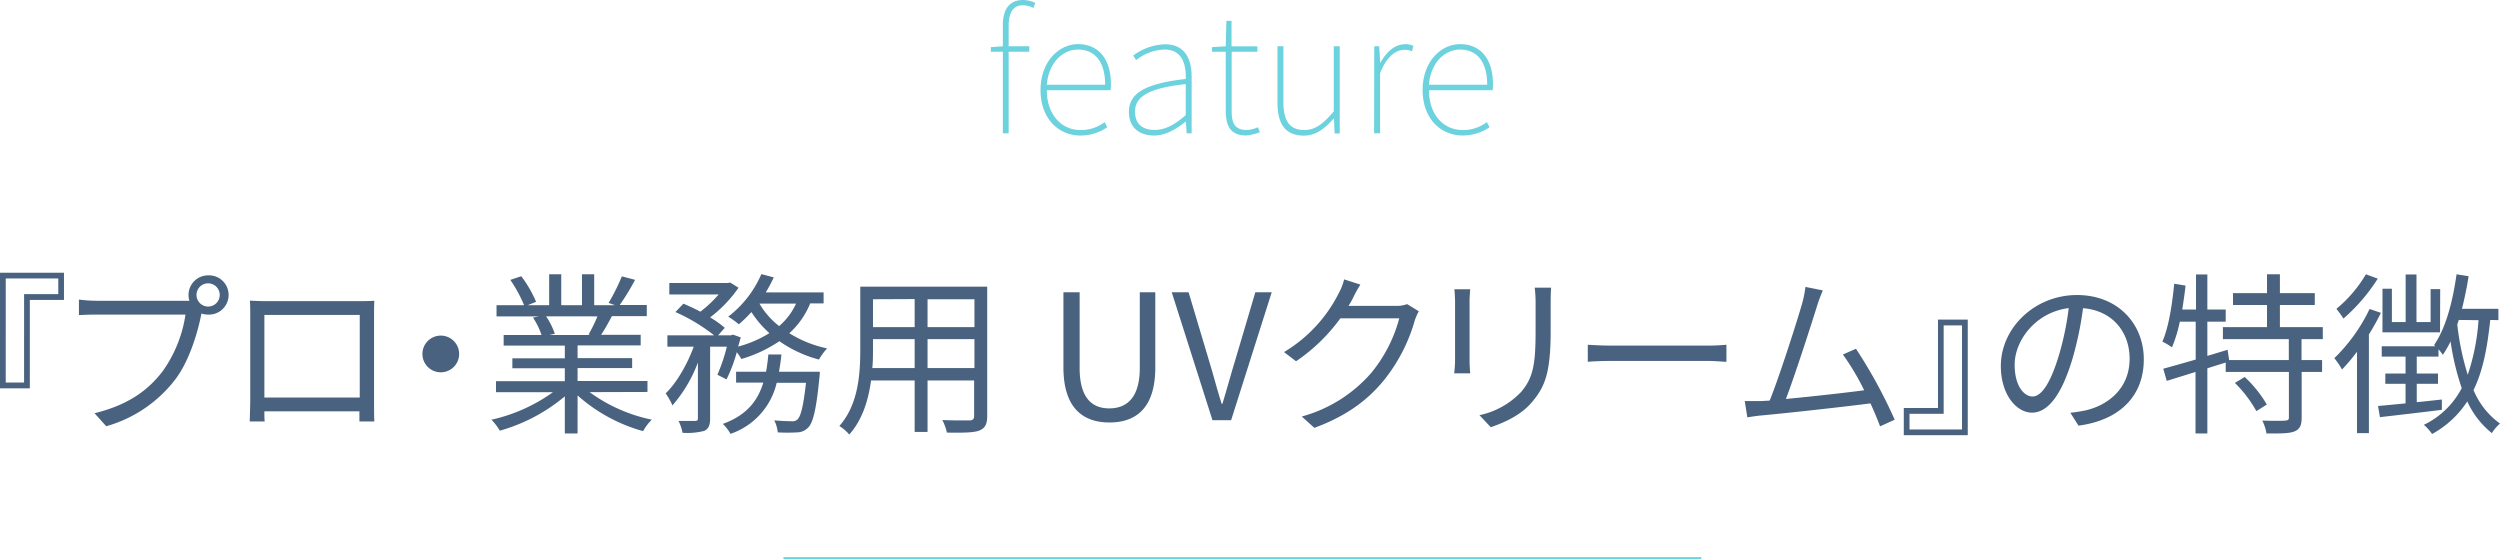 <svg xmlns="http://www.w3.org/2000/svg" viewBox="0 0 544.77 121.9"><defs><style>.cls-1{fill:#486280}.cls-2{fill:#6bd2de}.cls-3{fill:none;stroke:#6bd2de;stroke-miterlimit:10;stroke-width:.5px}</style></defs><g id="レイヤー_2" data-name="レイヤー 2"><g id="レイヤー_1-2" data-name="レイヤー 1"><path class="cls-1" d="M6.5 84.62H0V59.43h13.94v5.93H6.5Zm-5.25-1.26h4V64.1h7.45v-3.42H1.25ZM45.33 60a4.28 4.28 0 1 1 0 8.55 4.62 4.62 0 0 1-1.44-.23 2 2 0 0 1-.08.42c-.8 4-2.66 10.1-5.66 14a28.78 28.78 0 0 1-15 10.14l-2.55-2.83c7.37-1.82 11.66-5 14.82-9.12a28.44 28.44 0 0 0 5-12.38H21c-1.52 0-2.81.07-3.8.11v-3.38a29.6 29.6 0 0 0 3.8.26h20.27a4.1 4.1 0 0 1-.19-1.22A4.28 4.28 0 0 1 45.33 60Zm0 6.8a2.53 2.53 0 1 0-2.51-2.51 2.54 2.54 0 0 0 2.51 2.51ZM57.84 65.62h20.4c.84 0 2.2 0 3.34-.08-.07 1-.07 2-.07 3v18.7c0 1.22 0 4.18.07 4.6h-3.26v-2.21H57.61c0 1 0 1.9.08 2.21h-3.27c0-.5.11-3.31.11-4.64V68.51c0-.88 0-2.05-.07-3 1.48.07 2.54.11 3.38.11Zm-.23 21h20.78v-18H57.61ZM100.05 77.13a4 4 0 1 1-4-4 4 4 0 0 1 4 4ZM128.48 85.45a34.79 34.79 0 0 0 13.56 6 10.46 10.46 0 0 0-1.9 2.5 35.81 35.81 0 0 1-14.28-7.78v8.28h-2.78v-8.08a38.11 38.11 0 0 1-14.17 7.48 12.1 12.1 0 0 0-1.82-2.39 36.73 36.73 0 0 0 13.41-6h-12.42v-2.4h15v-2.81h-11.43v-2.17h11.43v-2.77h-13.33V73H118a15.87 15.87 0 0 0-1.86-3.8l1.33-.26h-9.27V66.5h6a29.49 29.49 0 0 0-3-5.51l2.39-.8a26.25 26.25 0 0 1 3.23 5.58l-1.82.73h4.67v-6.73h2.63v6.73h4.52v-6.73h2.66v6.73H134l-1.38-.5a43.9 43.9 0 0 0 2.89-5.78l2.88.76a52 52 0 0 1-3.34 5.48h5.89v2.43h-7.6c-.76 1.44-1.59 2.92-2.35 4.06h8.62v2.32h-13.75v2.77h11.89v2.17h-11.89v2.81h15.23v2.39ZM119 68.93a16 16 0 0 1 1.9 3.8l-1.2.27h8.93l-.38-.11a33.74 33.74 0 0 0 1.94-3.95ZM156.33 81.66a39 39 0 0 0 2.06-6.12h-3.65v15.65c0 1.45-.31 2.21-1.26 2.7a14.87 14.87 0 0 1-4.75.42 10.27 10.27 0 0 0-.87-2.59h3.61c.49 0 .61-.15.61-.57V79a30.47 30.47 0 0 1-5.55 9.34 14.78 14.78 0 0 0-1.48-2.62c2.36-2.24 4.71-6.31 6.12-10.18h-5.74v-2.47h10.18a38.68 38.68 0 0 0-8.43-5.07l1.74-1.83c1.18.5 2.47 1.1 3.69 1.75a26.32 26.32 0 0 0 4-3.76h-10.76v-2.49h12.76l.5-.11 1.82 1.14a28.43 28.43 0 0 1-6.19 6.46 22.3 22.3 0 0 1 3.19 2.27l-1.44 1.64h2.81l.41-.15 1.71.6c-.18.65-.38 1.33-.57 2a25 25 0 0 0 6.81-2.93 21.89 21.89 0 0 1-3.92-4.59 29.89 29.89 0 0 1-2.74 2.67 19.47 19.47 0 0 0-2.31-1.67 23.35 23.35 0 0 0 7.22-9.27l2.7.72a32.24 32.24 0 0 1-1.75 3.27h12.61v2.39h-2.92a17.78 17.78 0 0 1-4.55 6.5 25.23 25.23 0 0 0 8.24 3.31 12.55 12.55 0 0 0-1.78 2.43 27.07 27.07 0 0 1-8.63-4 29.66 29.66 0 0 1-8.28 3.88 10.41 10.41 0 0 0-1-1.48 32.24 32.24 0 0 1-2.24 5.92Zm22.31-.66s0 .76-.08 1.22c-.68 7.06-1.41 10-2.51 11a3.38 3.38 0 0 1-2.35 1 38.19 38.19 0 0 1-4.22 0 7.41 7.41 0 0 0-.76-2.62c1.63.15 3.15.19 3.76.19a1.61 1.61 0 0 0 1.29-.38c.73-.72 1.29-2.85 1.86-8h-6.38a15.43 15.43 0 0 1-10.07 11.13 9.18 9.18 0 0 0-1.67-2.17c5.24-1.9 7.64-5.09 8.82-9h-5.93V81h6.53c.23-1.22.38-2.47.5-3.76h2.85c-.12 1.29-.31 2.54-.53 3.76Zm-13.15-14.85a16.83 16.83 0 0 0 4.29 4.9 14.1 14.1 0 0 0 3.69-4.9ZM215.12 90.66c0 1.82-.5 2.66-1.71 3.15s-3.5.5-7.07.46a11 11 0 0 0-1-2.74c2.66.12 5.24.08 5.93.08s1-.27 1-1v-7.7h-10.15v11.21h-2.81V82.91h-9.5c-.57 4.22-1.86 8.55-4.75 11.78a9.14 9.14 0 0 0-2.16-1.86c4.18-4.72 4.56-11.4 4.56-16.68V62.47h27.66Zm-15.81-10.45V73.9h-9.08v2.25c0 1.25 0 2.66-.15 4.06Zm-9.08-15v6.07h9.08v-6.11Zm22.11 0h-10.22v6.07h10.22Zm0 15V73.9h-10.22v6.31ZM231.73 80.06V63.68h3.53v16.49c0 6.73 2.85 8.82 6.46 8.82s6.65-2.09 6.65-8.82V63.68h3.38v16.38c0 9-4.33 12-10 12s-10.02-3.06-10.02-12ZM255.33 63.68H259l4.52 15.13c1 3.26 1.64 5.92 2.7 9.19h.15c1-3.27 1.71-5.93 2.7-9.19l4.48-15.13h3.57l-8.85 27.89h-4.06ZM294.77 65.05a16.38 16.38 0 0 1-.92 1.6h10.3a6.47 6.47 0 0 0 2.47-.38l2.55 1.56a11.33 11.33 0 0 0-.88 2 36.72 36.72 0 0 1-6.76 13.07c-3.46 4.22-8 7.71-15.12 10.33l-2.74-2.47a30.8 30.8 0 0 0 15.16-9.53 31.36 31.36 0 0 0 6.08-11.86h-12.84a38.55 38.55 0 0 1-9.65 9.35l-2.62-2a31.37 31.37 0 0 0 11.93-12.84 12.52 12.52 0 0 0 1.17-3l3.54 1.14a28 28 0 0 0-1.67 3.03ZM320.23 65.77v12.69c0 1 .07 2.21.15 2.89h-3.5a23.94 23.94 0 0 0 .19-2.92V65.77c0-.68-.07-2-.15-2.73h3.46c-.08.72-.15 1.82-.15 2.73Zm17.67.23v6.15c0 9.12-1.26 12.12-4 15.39-2.47 3-6.27 4.6-9.05 5.55l-2.47-2.62a17.43 17.43 0 0 0 9.08-5.06c2.7-3.15 3.16-6.23 3.16-13.41v-6a28.2 28.2 0 0 0-.19-3.31H338c-.07.99-.1 2.06-.1 3.31ZM351.27 75.31h20.83c1.9 0 3.26-.11 4.1-.19v3.72c-.76 0-2.36-.19-4.07-.19h-20.86c-2.08 0-4.1.08-5.28.19v-3.72c1.14.08 3.16.19 5.28.19ZM395.92 66.76c-1.1 3.57-4.86 15.24-6.76 20.18 5.59-.54 12.88-1.33 17.06-1.9a53.48 53.48 0 0 0-4.64-7.79l2.85-1.25a107.24 107.24 0 0 1 8.44 15.46l-3.19 1.44c-.5-1.36-1.22-3.11-2.09-5-5.85.76-18.58 2.16-23.67 2.62-.95.07-2.05.26-3.16.42l-.57-3.54h3.54l1.9-.11c2.12-5.24 6-17.4 7.06-21.12a24.42 24.42 0 0 0 .73-3.65l3.79.76c-.38.9-.79 1.89-1.29 3.48ZM422.3 69.65h6.49v25.19h-13.94v-5.93h7.45Zm5.24 1.25h-4v19.27h-7.44v3.41h11.44ZM452.92 92.75l-1.78-2.81a29.89 29.89 0 0 0 3.26-.5c4.87-1.1 9.66-4.71 9.66-11.28 0-5.74-3.69-10.49-10.15-11a73.42 73.42 0 0 1-2.28 10.94c-2.32 7.83-5.32 11.82-8.85 11.82C439.4 89.9 436 86 436 79.75c0-8.24 7.33-15.46 16.6-15.46 8.89 0 14.55 6.27 14.55 14 .02 7.96-5.22 13.28-14.23 14.46Zm-10-6.35c1.79 0 3.8-2.54 5.74-9a62.55 62.55 0 0 0 2.13-10.26c-7.3.91-11.78 7.14-11.78 12.31-.01 4.83 2.17 6.95 3.88 6.95ZM501.52 73.9v4.56H506v2.59h-4.45V91c0 1.67-.38 2.51-1.55 3s-3.2.46-6.12.46a9.32 9.32 0 0 0-.91-2.81c2.31.07 4.37.07 5 0s.8-.16.8-.73v-9.87H485V79l-4 1.25v14.21h-2.58V81.05L472.15 83l-.76-2.65c1.94-.54 4.41-1.22 7.07-2V70.1H475a31.14 31.14 0 0 1-1.71 5.59 13.59 13.59 0 0 0-2.09-1.25c1.4-3.2 2.12-8 2.58-12.62l2.47.42c-.19 1.75-.46 3.5-.72 5.21h3v-7.64H481v7.64h4v2.65h-4v7.45l4.41-1.33.34 2.24h13V73.9h-14.36v-2.62H494v-4.82h-7.41v-2.59H494v-4.1h2.81v4.1h7.6v2.59h-7.6v4.82h9.35v2.62Zm-12.38 8.25a26.4 26.4 0 0 1 4.82 6l-2.28 1.44a27 27 0 0 0-4.68-6.15ZM518.82 68.17a51.69 51.69 0 0 1-2.62 4.71v21.5h-2.59V76.64a39 39 0 0 1-3.27 3.88 15.57 15.57 0 0 0-1.67-2.47 37.52 37.52 0 0 0 7.68-10.72Zm-.69-7.45a39.11 39.11 0 0 1-7.48 8.7c-.34-.57-1.1-1.59-1.52-2.13a28.49 28.49 0 0 0 6.42-7.52Zm24.51 9C542 75.92 541 80.93 539 85a16.93 16.93 0 0 0 5.78 7.3 8.79 8.79 0 0 0-1.78 2.08 18.63 18.63 0 0 1-5.36-6.91 21.31 21.31 0 0 1-7.67 7.1 10.64 10.64 0 0 0-1.79-2 18.09 18.09 0 0 0 8.25-8A55.56 55.56 0 0 1 534 74.4a24.35 24.35 0 0 1-1.68 2.92 13.71 13.71 0 0 0-.95-1.21v1.59h-4.74v3.69h4.63v2.24h-4.63v4c1.78-.15 3.6-.38 5.47-.57v2.24c-4.83.61-9.84 1.18-13.49 1.6l-.42-2.43c1.63-.15 3.69-.34 6-.57v-4.27h-4.41v-2.24h4.41V77.7H519v-2.24h11.71l-.31-.26c2.59-3.77 4.07-9.5 4.9-15.43l2.63.42c-.38 2.43-.88 4.82-1.45 7.1h7.94v2.47Zm-10.94 2.7h-12.54v-9.5h2.05v7.26h3V59.81h2.36v10.37h3.08V63h2.09Zm4.1-2.7-.34.95a57.73 57.73 0 0 0 2.28 11 47 47 0 0 0 2.35-11.9Z"/><path class="cls-2" d="M218.53 11.27h-2.62v-1l2.62-.18V5.47c0-3.71 1.66-5.47 4.4-5.47a6.91 6.91 0 0 1 2.66.61l-.4 1.12a5.11 5.11 0 0 0-2.3-.58c-2.16 0-3.1 1.66-3.1 4.5v4.43h4.5v1.19h-4.5v17.78h-1.26ZM226.74 19.62c0-6.19 4-10 8.17-10 4.39 0 7.17 3.13 7.17 8.75a7.6 7.6 0 0 1-.08 1.29h-13.89c0 5 2.92 8.68 7.38 8.68a8.51 8.51 0 0 0 5.22-1.73l.57 1.12a10.32 10.32 0 0 1-5.86 1.8c-4.79-.01-8.68-3.72-8.68-9.91Zm14.08-1.15c0-5.15-2.34-7.67-5.91-7.67-3.38 0-6.4 2.88-6.8 7.67ZM246 24.37c0-4.21 3.85-6.19 12.38-7.16.11-3.06-.69-6.41-4.61-6.41a10.33 10.33 0 0 0-6.19 2.3l-.65-1a12.31 12.31 0 0 1 6.91-2.45c4.47 0 5.83 3.31 5.83 7.16v12.24h-1.08l-.18-2.52h-.1c-1.95 1.58-4.32 3-6.84 3-2.98-.01-5.47-1.53-5.47-5.16Zm12.38.75v-6.8c-8.24.9-11.05 2.81-11.05 6 0 2.92 1.94 4 4.24 4s4.29-1.07 6.78-3.2ZM267.1 24V11.27h-3v-1l3-.18.14-5.54h1.12v5.54H274v1.19h-5.61v12.91c0 2.45.54 4.14 3.31 4.14a6.5 6.5 0 0 0 2.41-.61l.43 1.08a11.24 11.24 0 0 1-2.95.72c-3.59 0-4.49-2.2-4.49-5.52ZM278.37 22.28v-12.2h1.29v12.06c0 4.17 1.33 6.19 4.54 6.19 2.34 0 4.1-1.26 6.44-4.07V10.08h1.3v19h-1.12l-.14-3.24h-.08c-1.9 2.19-3.88 3.71-6.51 3.71-3.89-.03-5.72-2.34-5.72-7.27ZM299.46 10.08h1.08l.22 3.56h.07c1.26-2.3 3.09-4 5.36-4A3.72 3.72 0 0 1 308 10l-.33 1.18a3.65 3.65 0 0 0-1.69-.32c-1.69 0-3.78 1.33-5.25 5.08v13.1h-1.3ZM310 19.62c0-6.19 4-10 8.17-10 4.39 0 7.16 3.13 7.16 8.75a8.68 8.68 0 0 1-.07 1.29h-13.88c0 5 2.91 8.68 7.38 8.68A8.46 8.46 0 0 0 324 26.6l.58 1.12a10.33 10.33 0 0 1-5.87 1.8c-4.81 0-8.71-3.71-8.71-9.9Zm14.07-1.15c0-5.15-2.34-7.67-5.9-7.67-3.38 0-6.41 2.88-6.8 7.67Z"/><path class="cls-3" d="M291.84 121.65h78.88M170.72 121.65h121.12"/></g></g></svg>